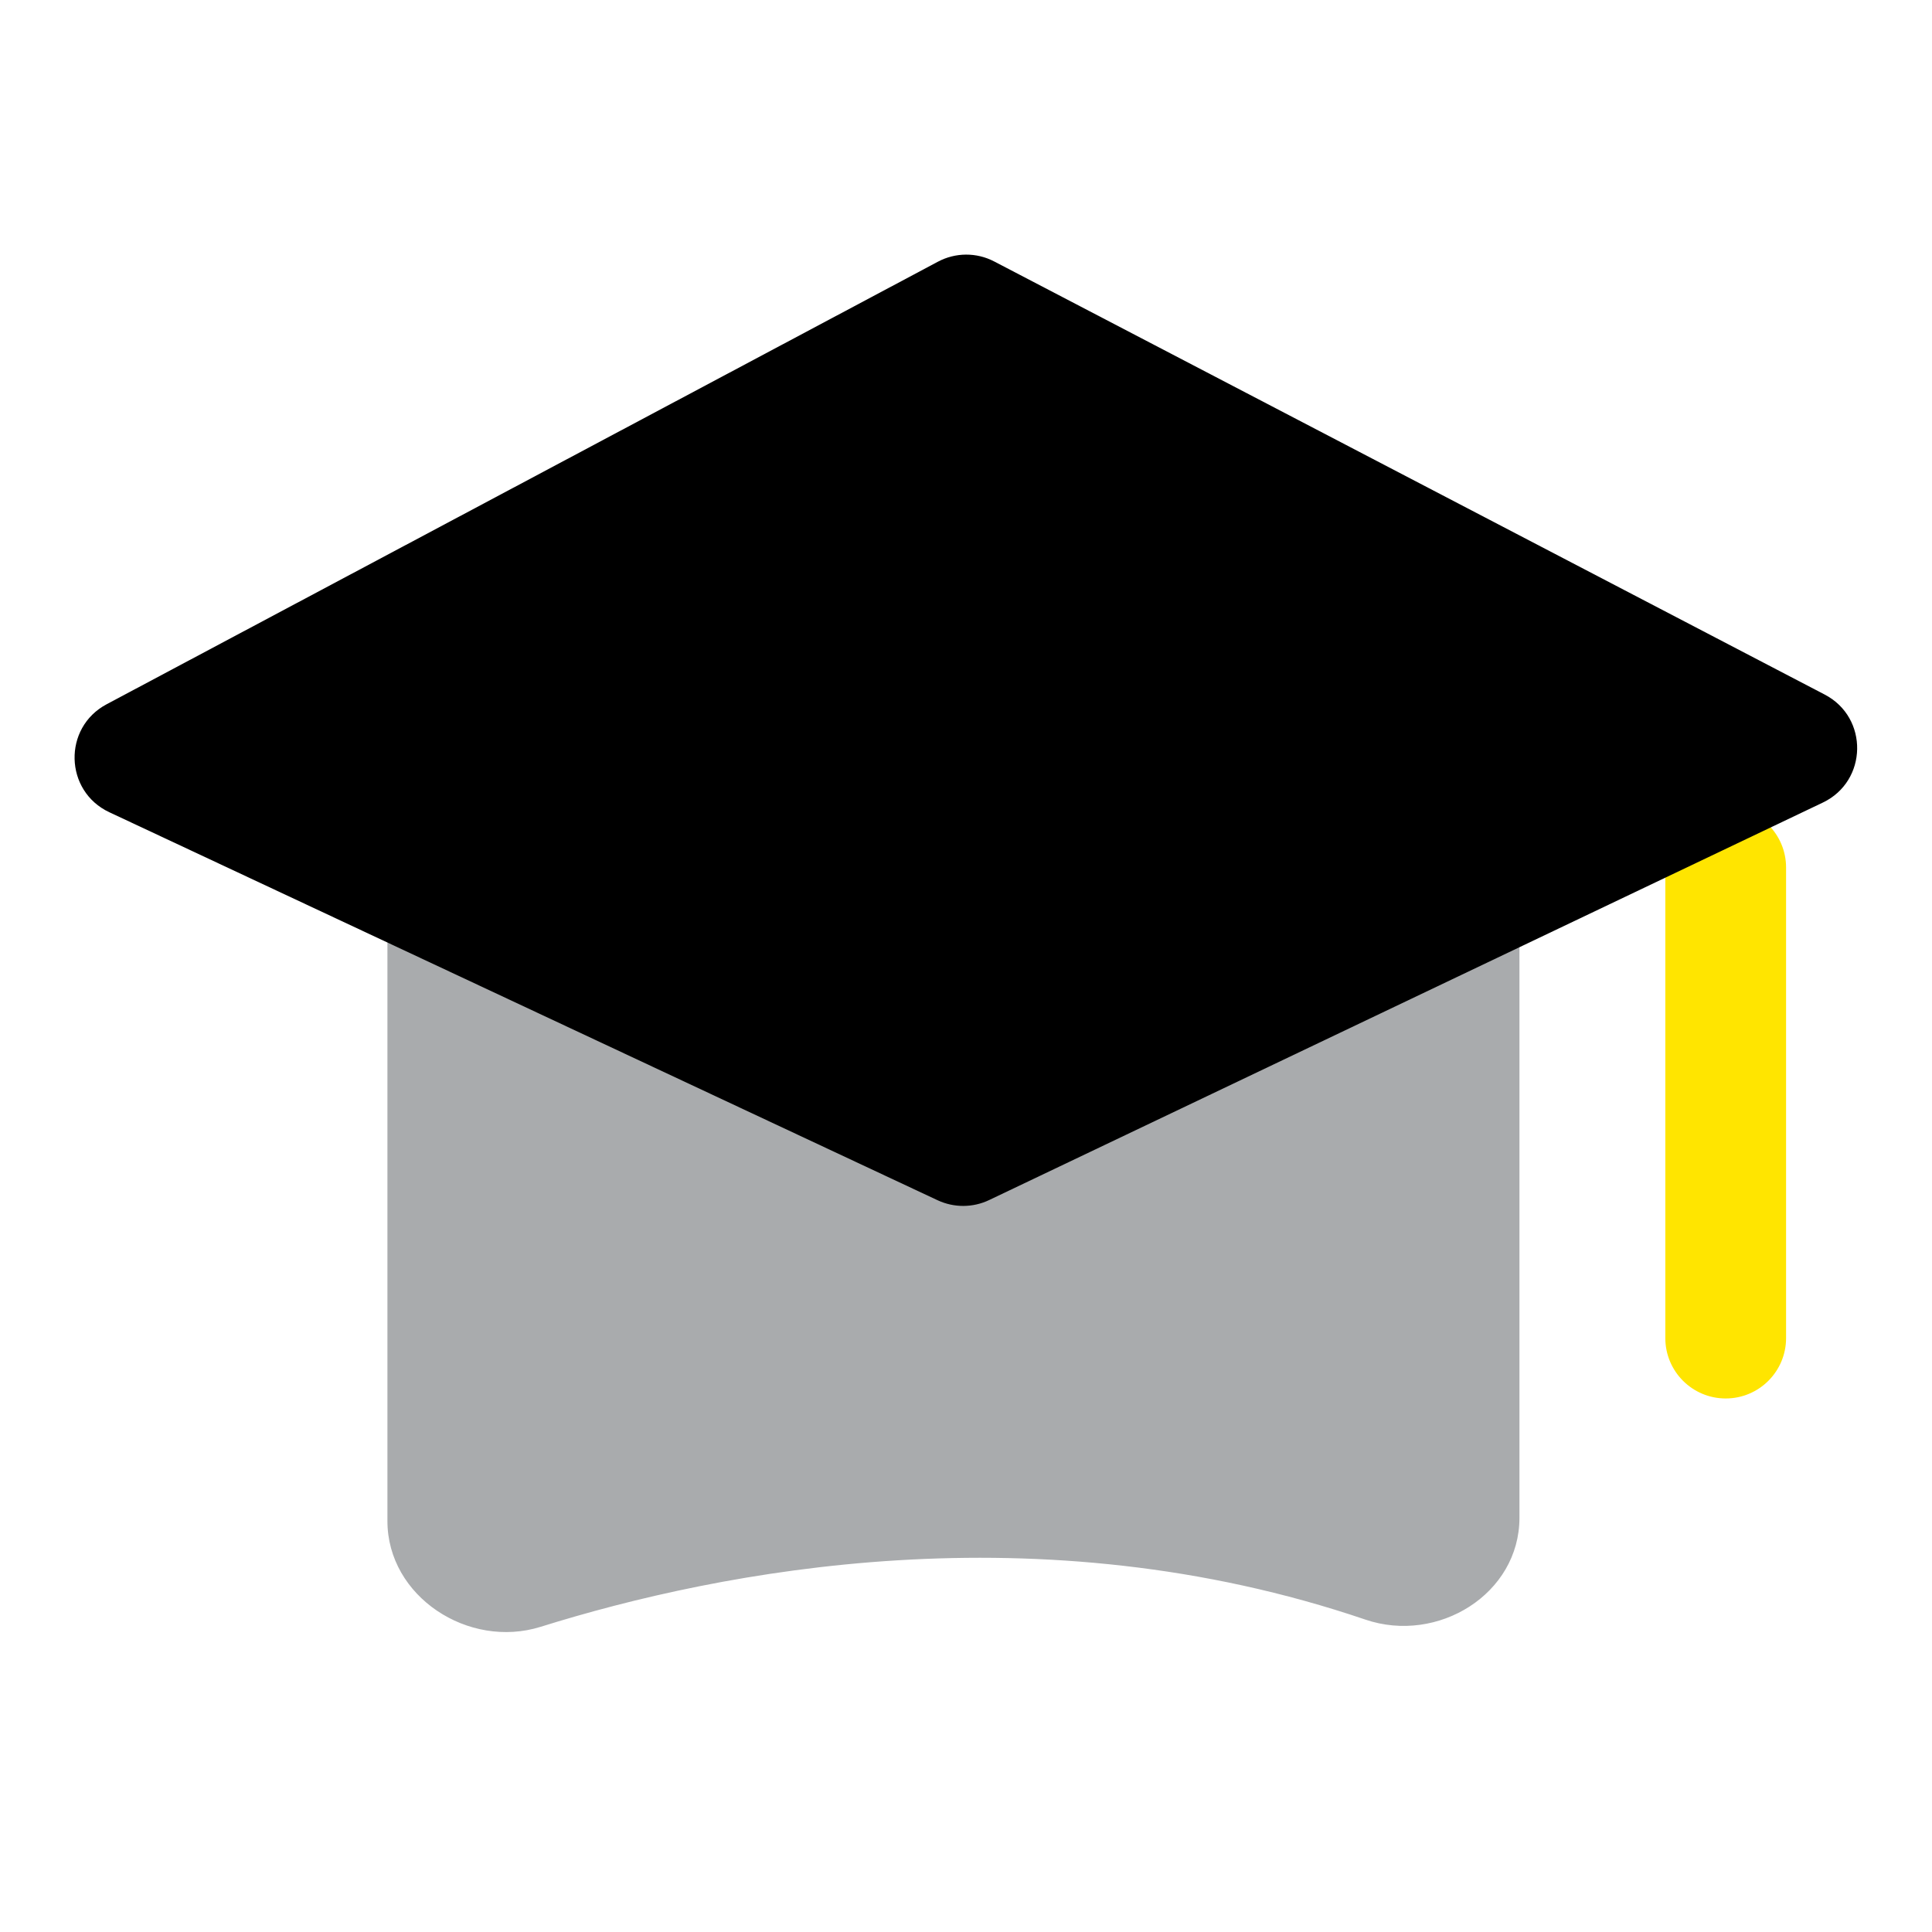 <svg width="512" height="512" viewBox="0 0 512 512" fill="none" xmlns="http://www.w3.org/2000/svg">
<path d="M473.328 354.608V229.904C473.328 221.068 466.165 213.904 457.328 213.904C448.492 213.904 441.328 221.068 441.328 229.904V354.608C441.328 363.445 448.492 370.608 457.328 370.608C466.165 370.608 473.328 363.445 473.328 354.608Z" fill="#FFE500"/>
<path d="M102.672 242.592V403.09C102.672 423.12 124.168 437.103 143.284 431.12C191.094 416.157 275.041 399.717 361.856 429.215C381.021 435.727 402.672 422.45 402.672 402.208V242.592" fill="#A9ABAD"/>
<path d="M263.475 69.29C258.797 66.85 253.216 66.874 248.558 69.353L28.247 186.642C16.608 192.838 17.038 209.661 28.978 215.254L248.464 318.072C252.8 320.103 257.816 320.086 262.138 318.025L483.054 212.697C494.966 207.017 495.268 190.17 483.566 184.067L263.475 69.29Z" fill="black"/>
</svg>
